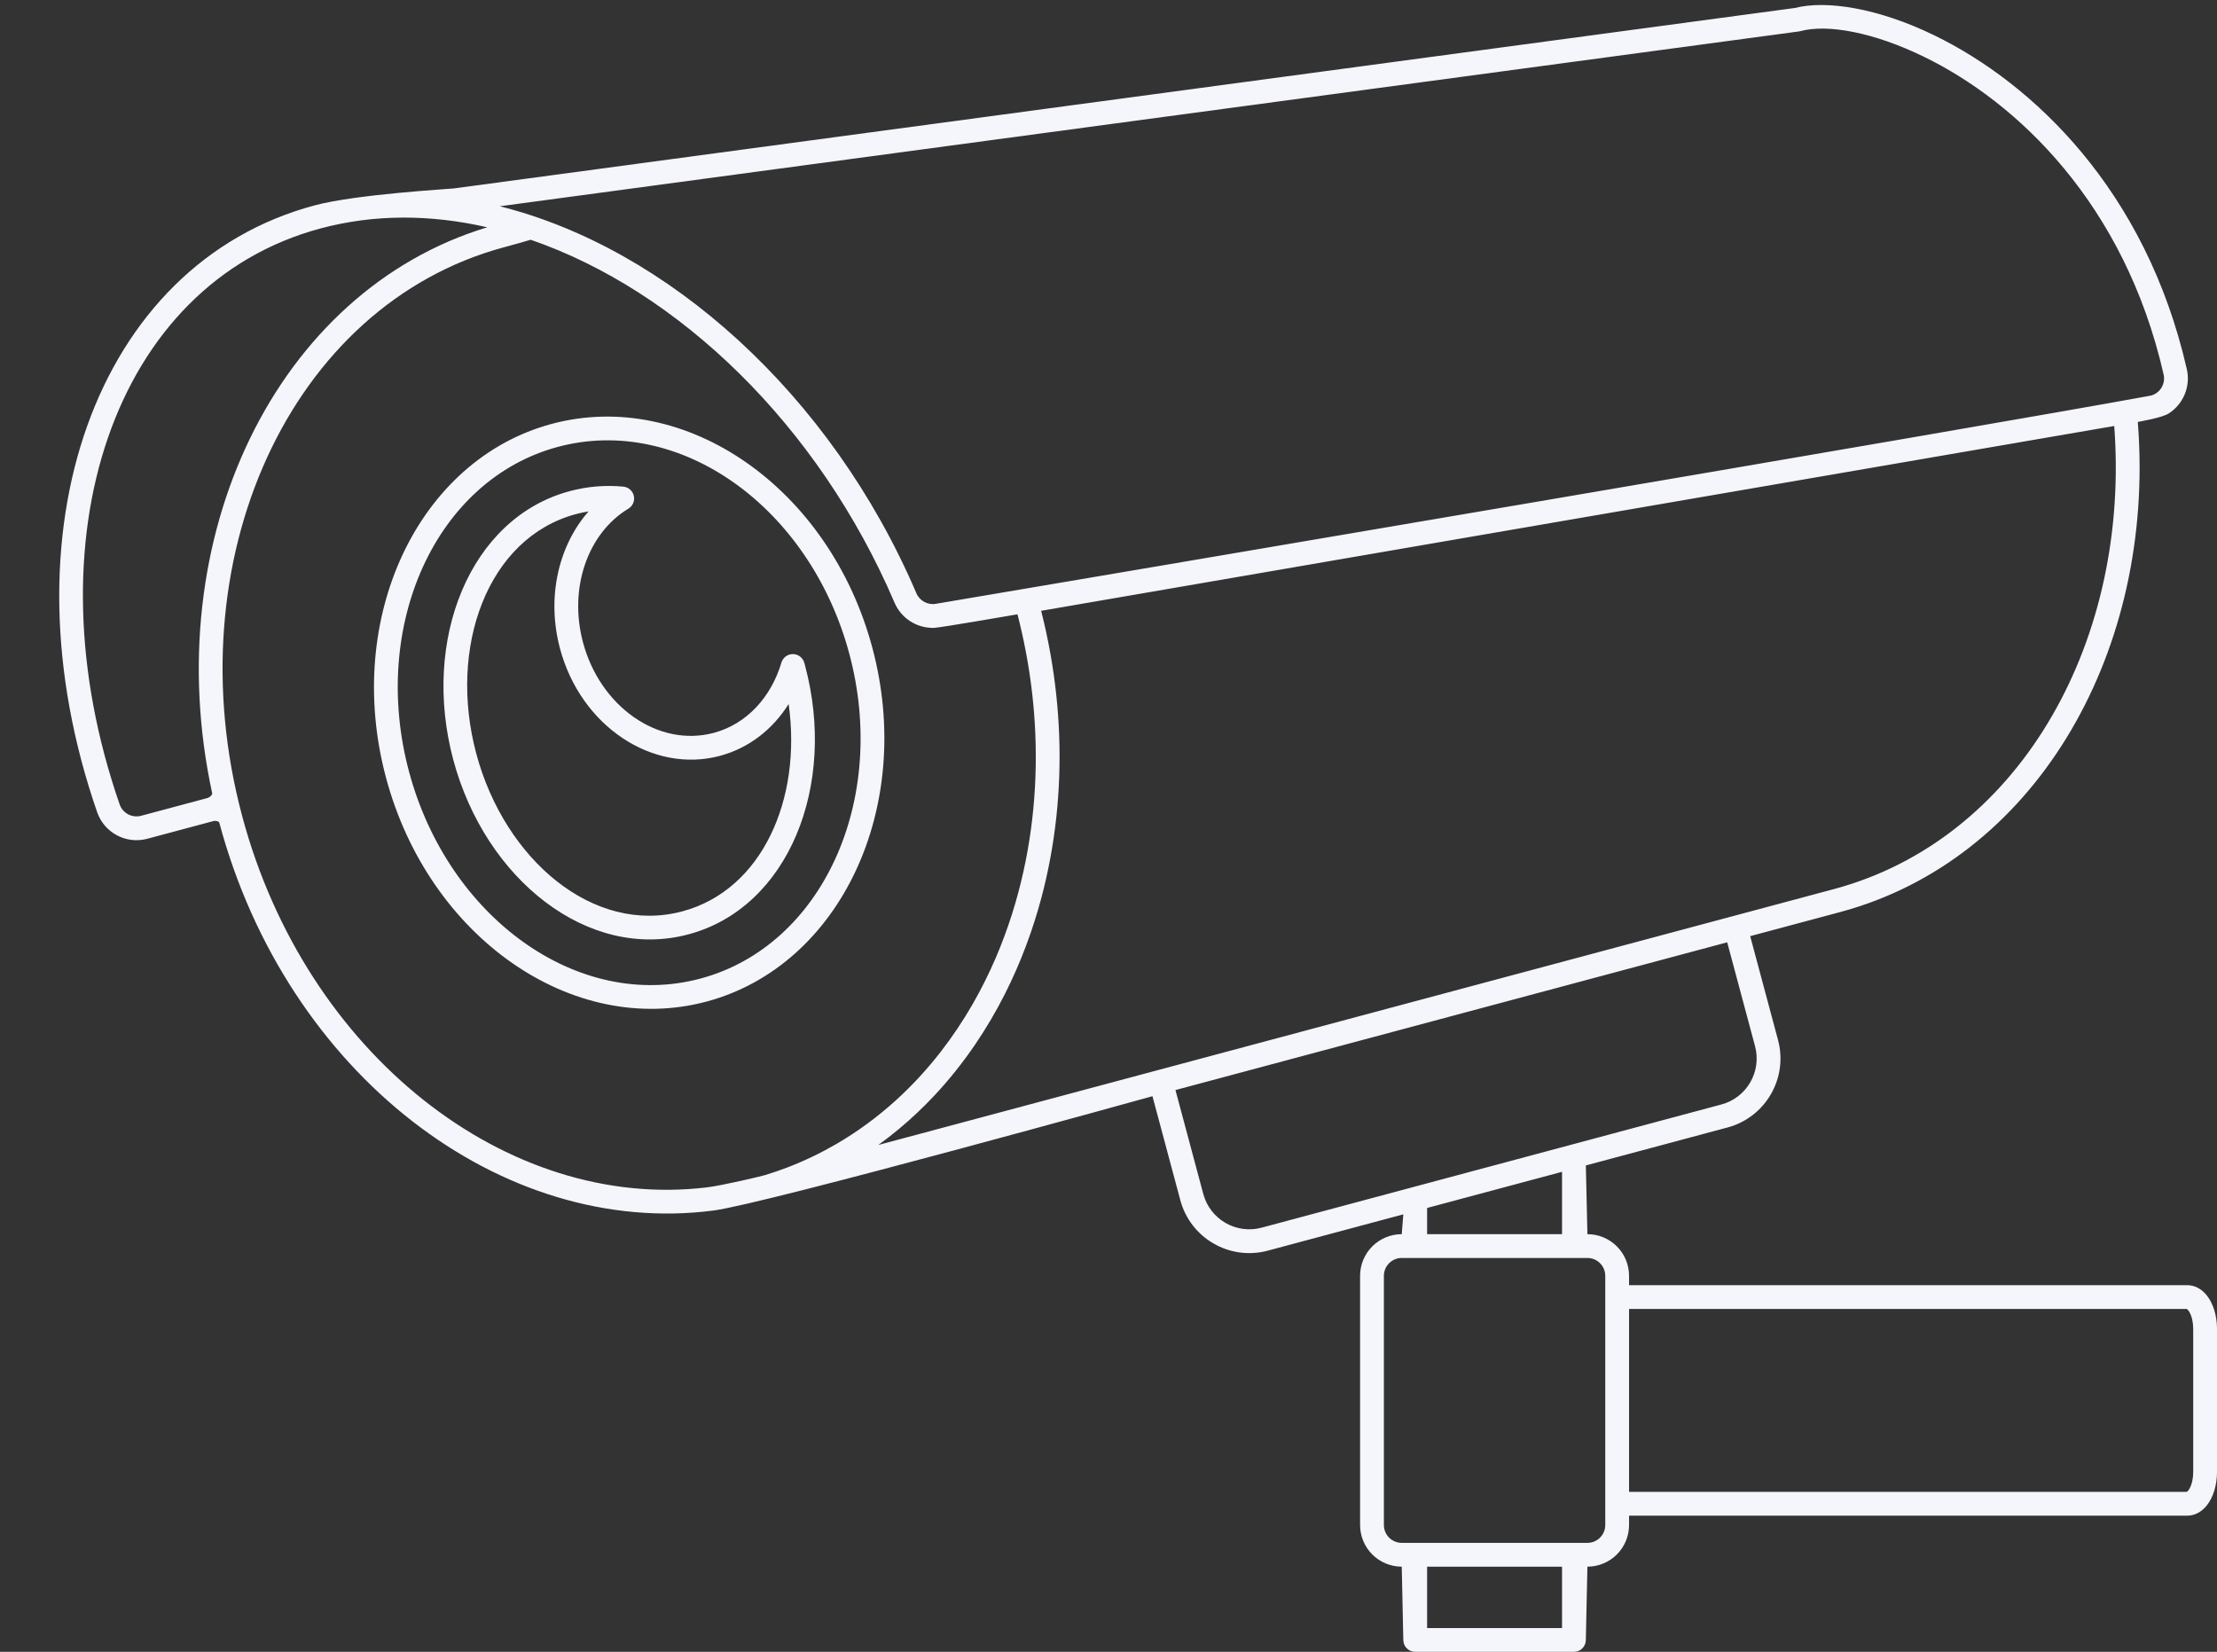 <?xml version="1.0" encoding="UTF-8" standalone="no"?><svg xmlns="http://www.w3.org/2000/svg" xmlns:xlink="http://www.w3.org/1999/xlink" fill="#000000" height="3062.3" preserveAspectRatio="xMidYMid meet" version="1" viewBox="-109.8 -9.3 4109.8 3062.3" width="4109.8" zoomAndPan="magnify"><rect x="-109.8" y="-9.3" width="4109.8" height="3062.3" fill="#333333" stroke="none"/><g id="change1_1"><path d="M 296.664 1515.613 C 296.023 1513.211 289.594 1511.863 286.445 1512.707 C 286.445 1512.707 214.02 1532.117 163.211 1545.688 C 124.191 1556.141 83.711 1534.738 70.363 1496.555 C -109.781 977.137 67.191 480.297 473.156 371.512 C 550.914 350.676 722.863 341.203 731.312 340.051 L 3217.598 5.449 C 3274.973 -9.25 3371.316 5.156 3476.543 56.492 C 3658.016 145.008 3868.125 342.211 3944.051 675.051 C 3951.512 707.613 3937.156 740.234 3910.336 757.328 C 3897.797 765.332 3853.18 772.902 3853.18 772.902 C 3853.18 772.902 3853.918 781.637 3854.754 795.855 C 3878.754 1212.988 3657.5 1585.406 3302.578 1681.25 L 3301.328 1681.586 L 3134.652 1726.219 L 3186.262 1918.789 C 3205.18 1989.402 3163.266 2061.988 3092.664 2080.91 L 2829.965 2151.297 L 2832.887 2278.715 C 2853.352 2278.715 2872.984 2286.852 2887.488 2301.332 C 2901.965 2315.812 2910.09 2335.453 2910.09 2355.934 L 2910.09 2373.242 L 3944.738 2373.242 C 3958.359 2373.242 3971.609 2379.926 3981.82 2393.176 C 3992.445 2406.953 4000.004 2428.996 4000.004 2454.082 C 4000.004 2526.176 4000.004 2647.664 4000.004 2719.754 C 4000.004 2744.844 3992.445 2766.887 3981.82 2780.664 C 3971.609 2793.914 3958.359 2800.598 3944.738 2800.598 L 2910.09 2800.598 L 2910.09 2817.906 C 2910.09 2838.387 2901.965 2858.027 2887.488 2872.508 C 2872.984 2886.988 2853.352 2895.125 2832.887 2895.125 L 2829.965 3030.949 C 2829.965 3043.133 2820.102 3053.012 2807.906 3053.012 L 2513.672 3053.012 C 2501.5 3053.012 2491.609 3043.133 2491.609 3030.949 L 2488.715 2895.125 C 2468.223 2895.125 2448.59 2886.988 2434.109 2872.508 C 2419.625 2858.027 2411.492 2838.387 2411.492 2817.906 C 2411.492 2708.535 2411.492 2465.305 2411.492 2355.934 C 2411.492 2335.453 2419.625 2315.812 2434.109 2301.332 C 2448.59 2286.852 2468.223 2278.715 2488.715 2278.715 L 2491.609 2241.957 L 2240.352 2309.285 C 2169.734 2328.207 2097.152 2286.301 2078.227 2215.684 L 2026.586 2022.953 C 2026.586 2022.953 1308.586 2222.309 1213.406 2234.789 C 821.113 2286.227 421.719 1982.328 296.664 1515.613 Z M 2785.844 2895.125 L 2535.73 2895.125 L 2535.73 3008.887 L 2785.844 3008.887 Z M 2832.887 2322.836 L 2488.715 2322.836 C 2479.93 2322.836 2471.512 2326.324 2465.305 2332.531 C 2459.094 2338.738 2455.609 2347.152 2455.609 2355.934 C 2455.609 2465.305 2455.609 2708.535 2455.609 2817.906 C 2455.609 2826.684 2459.094 2835.102 2465.305 2841.309 C 2471.512 2847.516 2479.93 2851 2488.715 2851 C 2576.102 2851 2745.477 2851 2832.887 2851 C 2841.648 2851 2850.062 2847.516 2856.273 2841.309 C 2862.48 2835.102 2865.965 2826.684 2865.965 2817.906 C 2865.965 2708.535 2865.965 2465.305 2865.965 2355.934 C 2865.965 2347.152 2862.48 2338.738 2856.273 2332.531 C 2850.062 2326.324 2841.648 2322.836 2832.887 2322.836 Z M 2910.09 2417.367 L 2910.09 2756.473 L 3944.051 2756.473 C 3944.445 2756.18 3945.402 2755.441 3945.918 2754.879 C 3947.047 2753.629 3948.078 2752.133 3949.012 2750.469 C 3953.426 2742.625 3955.883 2731.723 3955.883 2719.754 C 3955.883 2647.664 3955.883 2526.176 3955.883 2454.082 C 3955.883 2442.117 3953.426 2431.215 3949.012 2423.371 C 3948.078 2421.707 3947.047 2420.211 3945.918 2418.961 C 3945.402 2418.398 3944.445 2417.66 3944.051 2417.367 Z M 2535.73 2230.137 L 2535.73 2278.715 L 2785.844 2278.715 L 2785.844 2163.121 Z M 3092.027 1737.633 L 2069.211 2011.539 L 2120.848 2204.262 C 2133.461 2251.34 2181.852 2279.277 2228.93 2266.664 L 2801.793 2113.168 C 2802.062 2113.09 2802.332 2113.016 2802.605 2112.949 L 3081.23 2038.289 C 3128.32 2025.676 3156.25 1977.285 3143.637 1930.207 Z M 873.938 435.168 C 862.25 438.727 846.105 443.266 824.125 449.203 C 427.84 556.223 212.027 1029.254 339.285 1504.191 C 457.316 1944.684 830.105 2236.211 1200.031 2192.035 C 1229.352 2188.531 1301.695 2171.262 1308.586 2169.16 C 1322.621 2164.879 1336.5 2160.105 1350.199 2154.848 C 1381.254 2142.93 1411.34 2128.516 1440.105 2111.824 C 1480.125 2088.602 1517.547 2060.98 1551.758 2029.84 C 1581.668 2002.613 1609.117 1972.715 1633.934 1940.781 C 1655.781 1912.668 1675.59 1882.977 1693.328 1852.109 C 1709.195 1824.488 1723.414 1795.926 1735.992 1766.66 C 1747.34 1740.25 1757.355 1713.262 1766.059 1685.863 C 1770.41 1672.16 1774.434 1658.355 1778.129 1644.465 C 1805.207 1542.73 1814.801 1436.578 1808.434 1331.566 C 1805.711 1286.656 1800.066 1241.93 1791.652 1197.73 C 1787.293 1174.852 1782.18 1152.117 1776.375 1129.559 C 1776.375 1129.559 1633.934 1154.215 1622.293 1154.66 C 1590.645 1155.867 1560.973 1137.477 1548.344 1107.73 C 1407.227 778.074 1147.379 529.301 873.938 435.168 Z M 3809.5 780.422 L 1820.258 1123.062 C 1826.875 1149.219 1832.594 1175.594 1837.336 1202.156 C 1846.297 1252.41 1851.809 1303.285 1853.68 1354.301 C 1857.383 1455.461 1846.746 1557.27 1820.676 1655.141 C 1816.887 1669.344 1812.781 1683.469 1808.34 1697.488 C 1803.414 1713.055 1798.086 1728.488 1792.348 1743.773 C 1780.895 1774.293 1767.824 1804.207 1753.117 1833.301 C 1736.781 1865.609 1718.43 1896.906 1698.07 1926.848 C 1675.293 1960.348 1649.996 1992.152 1622.293 2021.719 C 1601.719 2043.68 1579.82 2064.398 1556.691 2083.648 C 1544.391 2093.887 1531.742 2103.695 1518.781 2113.078 L 1518.375 2113.367 L 3289.895 1638.969 C 3289.895 1638.969 3291.094 1638.648 3291.07 1638.652 C 3627.879 1547.707 3834.336 1191.941 3810.531 795.855 C 3810.238 790.715 3809.895 785.57 3809.5 780.422 Z M 913.066 776.516 C 665.461 842.863 526.406 1136.266 605.852 1432.766 C 685.297 1729.266 952.43 1913.832 1200.031 1847.488 C 1447.637 1781.141 1586.688 1487.738 1507.242 1191.238 C 1427.797 894.742 1160.672 710.172 913.066 776.516 Z M 924.488 819.137 C 1150.852 758.484 1391.992 931.594 1464.621 1202.66 C 1537.254 1473.727 1414.977 1744.211 1188.613 1804.867 C 962.242 1865.523 721.105 1692.414 648.473 1421.344 C 575.84 1150.281 698.117 879.793 924.488 819.137 Z M 1055.039 933.73 C 1063.195 928.816 1067.273 919.227 1065.164 909.941 C 1063.051 900.66 1055.227 893.781 1045.75 892.871 C 1013.027 889.75 979.699 892.266 946.469 901.172 C 760.922 950.887 670.973 1177.18 730.508 1399.363 C 790.043 1621.547 981.082 1772.551 1166.629 1722.836 C 1352.176 1673.117 1442.125 1446.824 1382.59 1224.641 C 1382.121 1222.895 1381.645 1221.148 1381.168 1219.441 C 1378.531 1209.969 1369.941 1203.387 1360.105 1203.305 C 1350.273 1203.219 1341.57 1209.652 1338.77 1219.078 C 1319.988 1282.266 1275.211 1332.777 1213.406 1349.336 C 1110.766 1376.84 1002.863 1300.797 971.016 1181.941 C 943.875 1080.648 980.055 978.934 1055.039 933.73 Z M 981.293 938.773 C 973.492 940.027 965.688 941.703 957.887 943.789 C 793.504 987.836 720.383 1191.105 773.129 1387.945 C 825.871 1584.785 990.828 1724.258 1155.211 1680.215 C 1302.938 1640.629 1376.961 1472.449 1352.16 1295.898 C 1322.754 1342.637 1278.777 1377.5 1224.824 1391.957 C 1100.5 1425.273 966.969 1337.328 928.395 1193.363 C 902.664 1097.344 926.039 1001.613 981.293 938.773 Z M 793.477 412.074 C 689.043 388.098 584.176 387.438 484.578 414.137 C 100.32 517.082 -58.461 990.457 112.035 1482.047 C 117.746 1498.379 135.082 1507.543 151.809 1503.062 C 202.621 1489.488 275.027 1470.09 275.027 1470.09 C 278.539 1469.145 284.176 1464.262 283.574 1461.477 C 181.285 987.691 402.914 530.137 793.477 412.074 Z M 3878.211 723.934 C 3894.898 719.012 3904.938 701.926 3901.035 684.871 C 3828.84 368.371 3629.746 180.32 3457.207 96.148 C 3363.363 50.383 3278.09 34.898 3227.535 48.441 C 3226.629 48.688 3225.695 48.883 3224.766 49.008 L 816.598 373.105 C 1126.453 450.629 1430.398 720.082 1588.934 1090.426 C 1594.938 1104.57 1609.883 1112.715 1625.098 1110.09 C 1915.125 1061.012 3561.723 782.223 3878.211 723.934" fill="#f4f6fc" fill-rule="evenodd"/></g></svg>